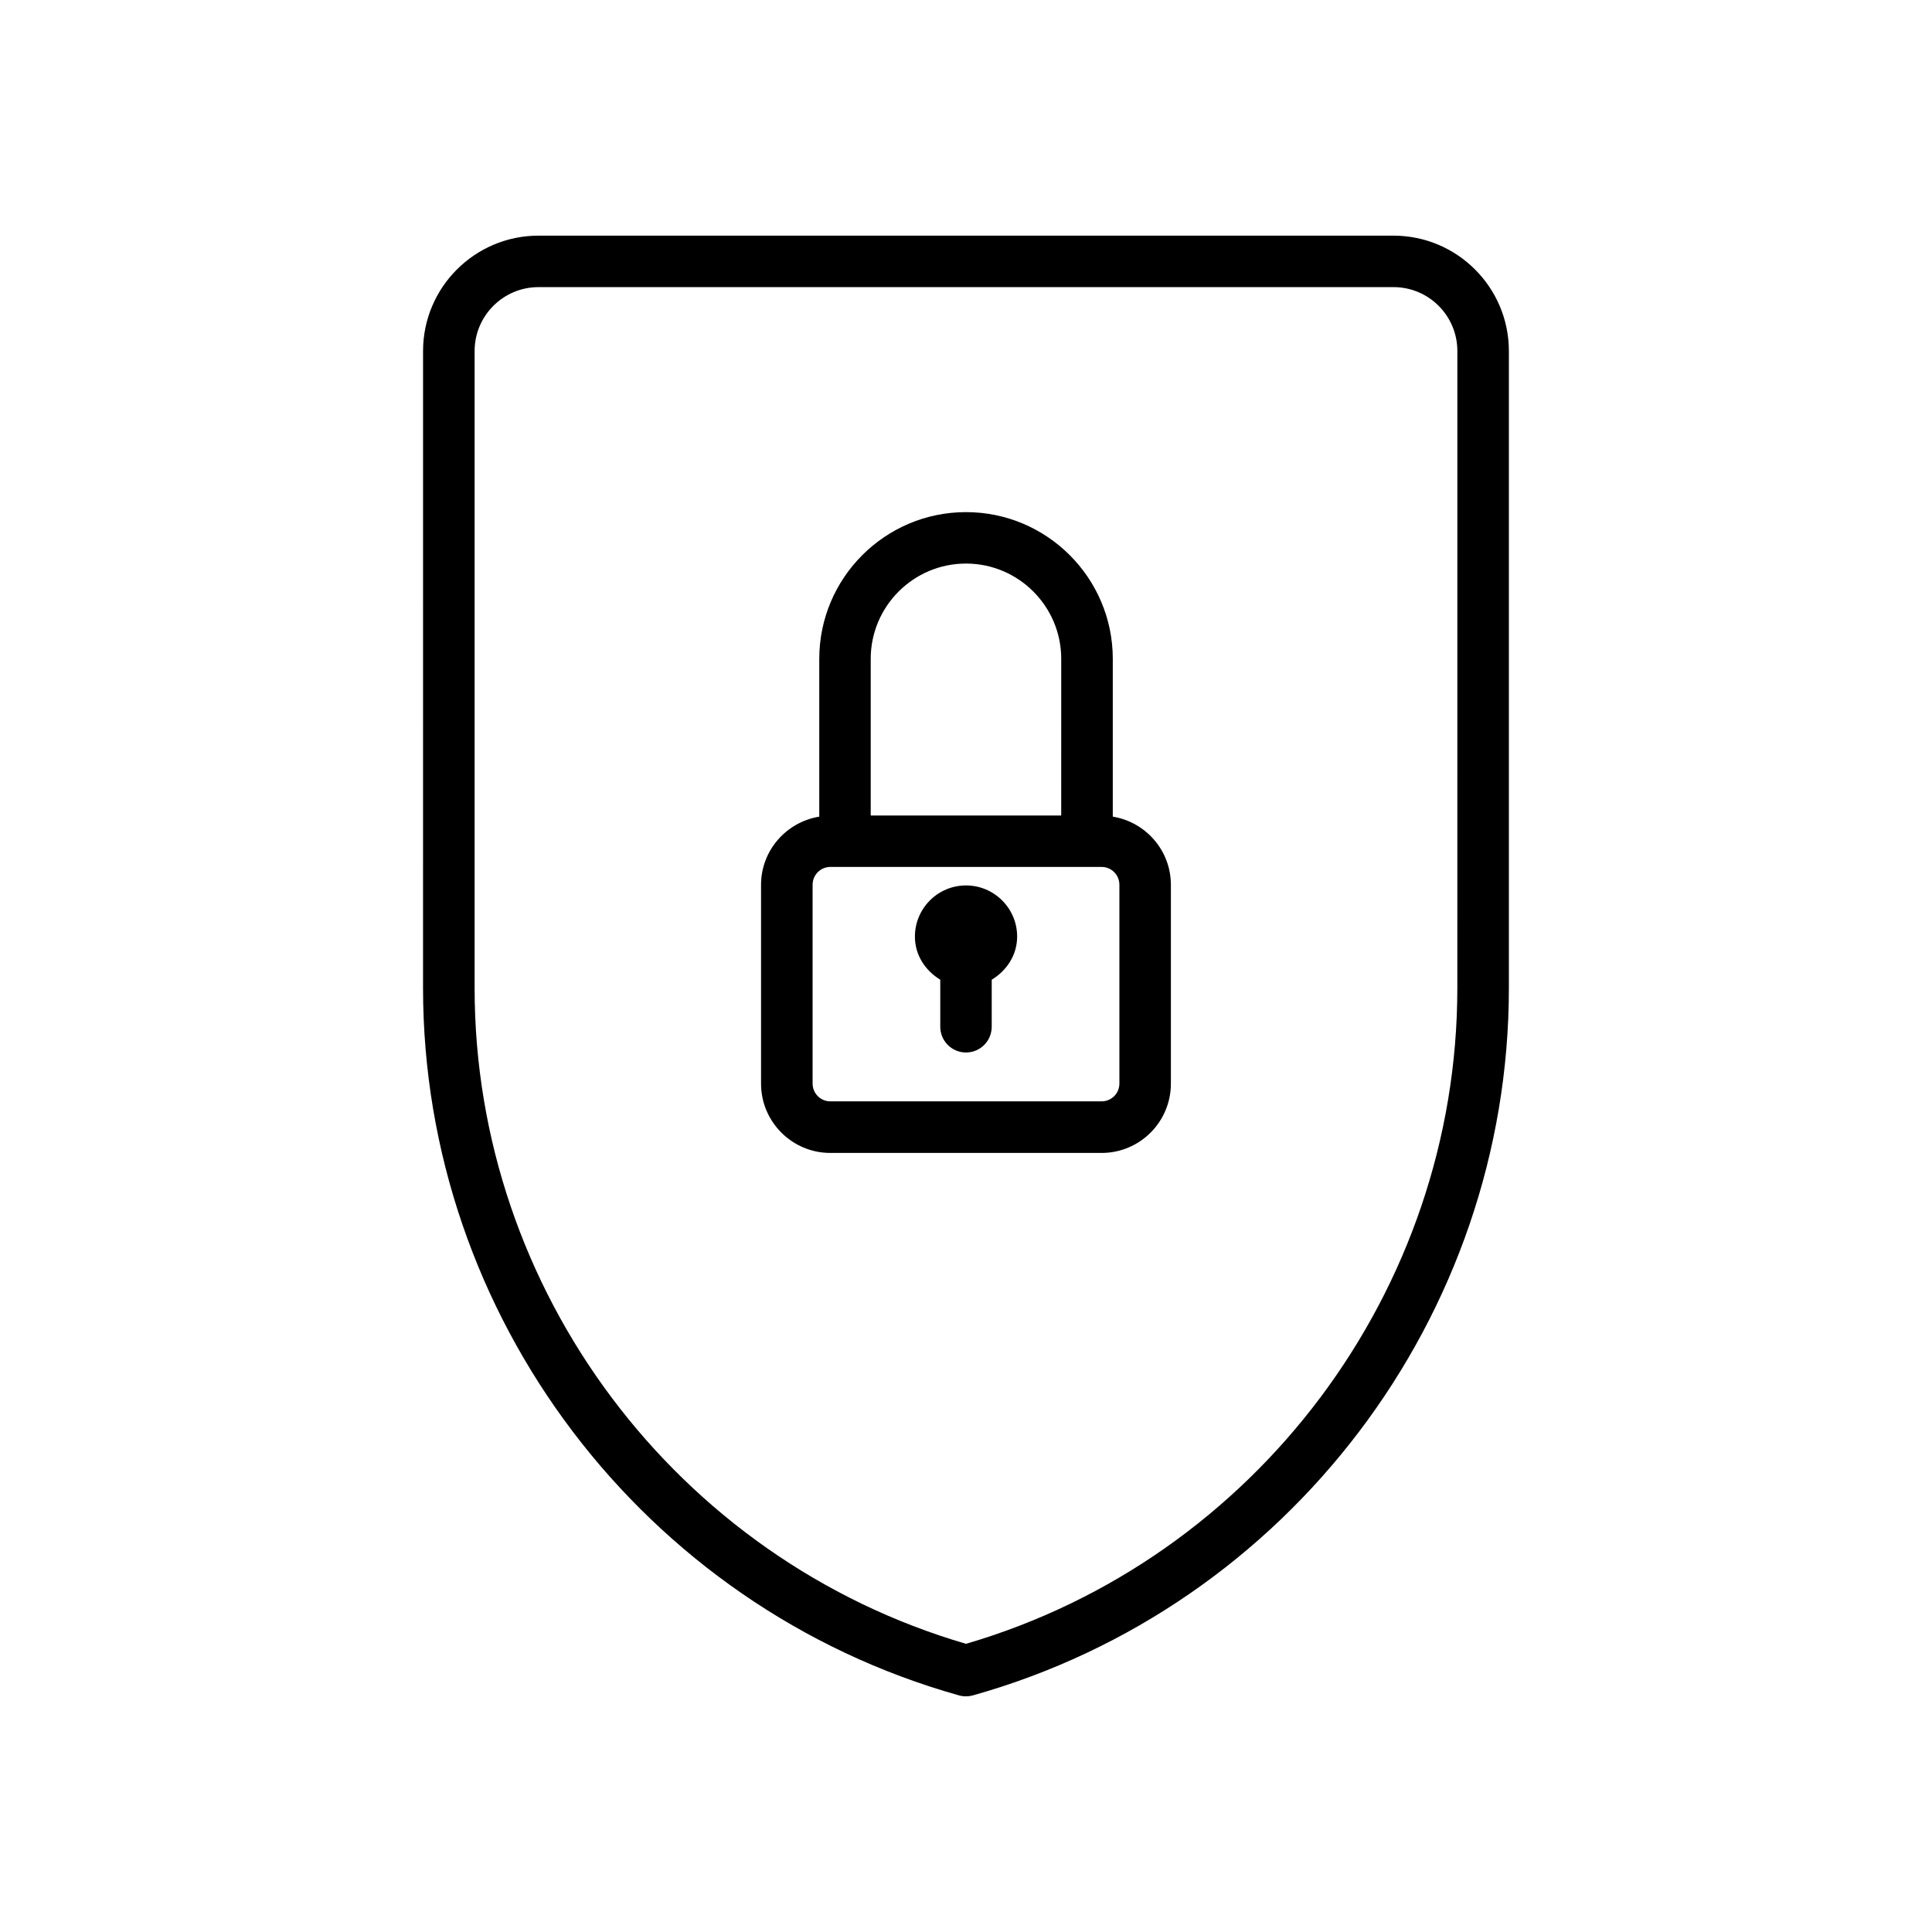 <?xml version="1.0" encoding="UTF-8"?>
<!-- Uploaded to: SVG Repo, www.svgrepo.com, Generator: SVG Repo Mixer Tools -->
<svg fill="#000000" width="800px" height="800px" version="1.1" viewBox="144 144 512 512" xmlns="http://www.w3.org/2000/svg">
 <g>
  <path d="m513.29 206.45h-226.6c-16.855 0-30.574 13.719-30.574 30.574l-0.004 168.85c0 86.863 58.391 163.93 142.02 187.42 0.621 0.18 1.219 0.25 1.859 0.25 0.629 0 1.227-0.082 1.848-0.25 83.633-23.488 142.03-100.57 142.03-187.42v-168.85c0-16.867-13.73-30.574-30.586-30.574zm16.918 199.42c0 80.137-53.457 151.31-130.21 173.76-76.77-22.449-130.22-93.625-130.22-173.76v-168.85c0-9.332 7.59-16.93 16.918-16.93h226.6c9.352 0 16.918 7.598 16.918 16.93z"/>
  <path d="m438.9 360.42v-41.816c0-21.445-17.453-38.887-38.898-38.887s-38.887 17.445-38.887 38.887v41.816c-8.723 1.426-15.43 8.953-15.43 18.062v52.691c0 10.129 8.238 18.367 18.367 18.367h71.887c10.129 0 18.359-8.238 18.359-18.367v-52.691c-0.004-9.109-6.688-16.645-15.398-18.062zm-38.898-67.07c13.906 0 25.234 11.324 25.234 25.242l-0.004 41.523h-50.484v-41.523c0.008-13.918 11.324-25.242 25.254-25.242zm40.648 137.81c0 2.602-2.109 4.711-4.711 4.711h-71.887c-2.594 0-4.703-2.109-4.703-4.711v-52.691c0-2.602 2.109-4.723 4.703-4.723h71.887c2.602 0 4.711 2.121 4.711 4.723z"/>
  <path d="m400 378.65c-7.461 0-13.539 6.078-13.539 13.562 0 4.922 2.781 9.035 6.719 11.418v12.469c0 3.769 3.055 6.824 6.824 6.824 3.758 0 6.812-3.055 6.812-6.824v-12.469c3.945-2.383 6.738-6.508 6.738-11.441-0.004-7.461-6.082-13.539-13.555-13.539z"/>
 </g>
</svg>